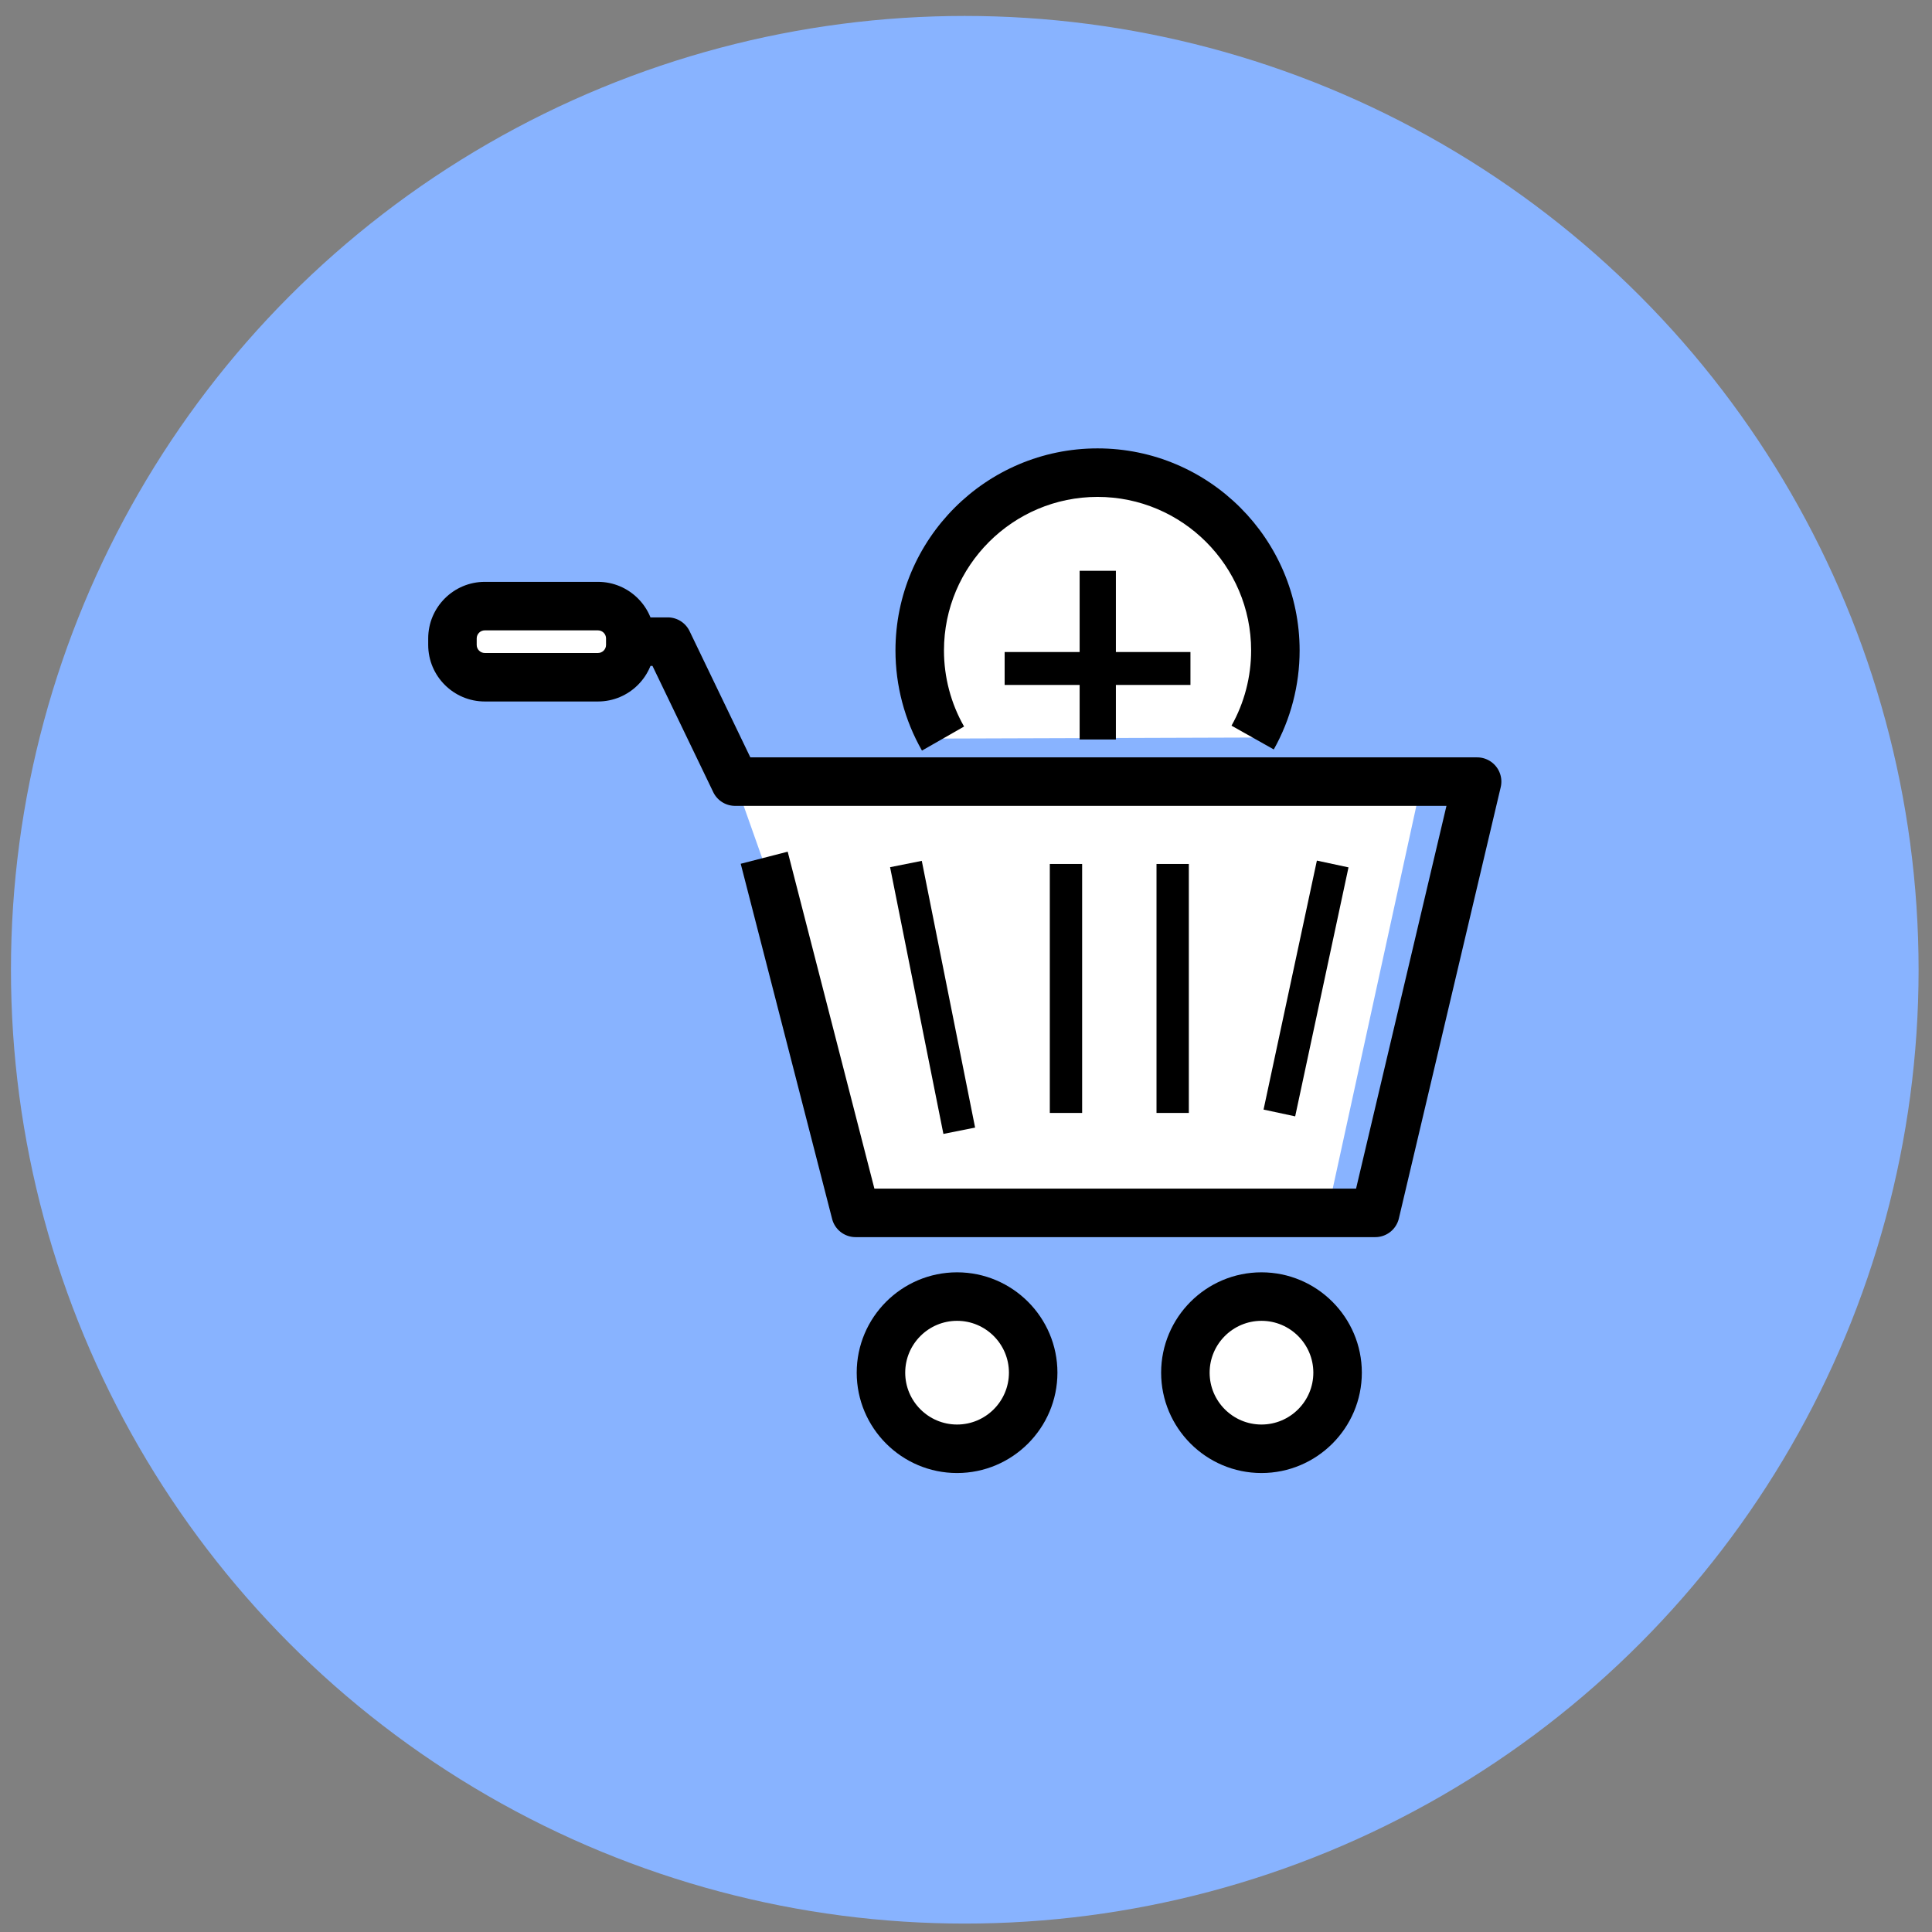 <svg id="Layer_1" xmlns="http://www.w3.org/2000/svg" viewBox="0 0 1770.73 1770.73"><rect x="0" y="0" width="1770.73" height="1770.73" fill="#808080" stroke="none"/><style>.st0{fill:#88b3ff}.st1{fill:#fff}.st2{fill:#eaeaea}.st3{fill:#6fdeb5}.st4{fill:none}</style><circle class="st0" cx="884.24" cy="888.81" r="874.2"/><path class="st1" d="M673.74 716.39h629.23l-86.36 395.25H775.92l-77.5-325.5"/><path d="M1260.46 1133.86H784.18c-10.14 0-19-6.87-21.52-16.69l-83.77-325.5 43.05-11.08 79.47 308.81h441.46l82.85-350.8H673.74a22.23 22.23 0 0 1-20.03-12.59l-55.7-115.7H505.3v-44.45h106.68c8.54 0 16.32 4.89 20.03 12.59l55.7 115.7h666.1c6.79 0 13.21 3.11 17.43 8.43a22.183 22.183 0 0 1 4.2 18.9l-93.34 395.25c-2.38 10.05-11.33 17.13-21.64 17.13z"/><circle class="st1" cx="877.18" cy="1258.09" r="69.75"/><path d="M877.18 1350.07c-50.72 0-91.98-41.26-91.98-91.98 0-50.71 41.26-91.97 91.98-91.97s91.98 41.26 91.98 91.97c-.01 50.72-41.27 91.98-91.98 91.98zm0-139.5c-26.2 0-47.53 21.32-47.53 47.52s21.32 47.53 47.53 47.53c26.2 0 47.53-21.32 47.53-47.53s-21.33-47.52-47.53-47.52z"/><circle class="st1" cx="1156.18" cy="1258.09" r="69.75"/><path d="M1156.18 1350.07c-50.71 0-91.97-41.26-91.97-91.98 0-50.71 41.26-91.97 91.97-91.97 50.72 0 91.98 41.26 91.98 91.97-.01 50.72-41.27 91.98-91.98 91.98zm0-139.5c-26.2 0-47.52 21.32-47.52 47.52s21.31 47.53 47.52 47.53c26.2 0 47.53-21.32 47.53-47.53s-21.33-47.52-47.53-47.52z"/><path transform="rotate(-11.304 854.98 914.154)" d="M839.94 789.42h29.63v249.33h-29.63z"/><path transform="rotate(-77.912 1197.037 905.967)" d="M1080.35 891.12h233.37v29.64h-233.37z"/><path d="M1059.97 791.85h29.63v228.19h-29.63z"/><g><path d="M962.18 791.85h29.63v228.19h-29.63z"/></g><g><path class="st1" d="M575.67 620.71H416.68c-1.1 0-2-.9-2-2v-61.2c0-1.1.9-2 2-2h158.99c1.1 0 2 .9 2 2v61.2a2 2 0 0 1-2 2z"/><path d="M548.04 642.93H444.32c-28.59 0-51.86-23.26-51.86-51.86v-5.93c0-28.6 23.27-51.86 51.86-51.86h103.72c28.59 0 51.86 23.26 51.86 51.86v5.93c-.01 28.6-23.27 51.86-51.86 51.86zm-103.72-65.19c-4.09 0-7.41 3.32-7.41 7.41v5.93c0 4.08 3.32 7.41 7.41 7.41h103.72c4.09 0 7.41-3.32 7.41-7.41v-5.93c0-4.08-3.32-7.41-7.41-7.41H444.32z"/></g><g><path class="st1" d="M864.31 676.9c-13.59-23.8-21.36-51.35-21.36-80.72 0-90.02 72.97-162.99 162.99-162.99s162.99 72.97 162.99 162.99c0 28.99-7.57 56.22-20.84 79.8"/><path d="M845.01 687.93c-15.89-27.81-24.29-59.54-24.29-91.75 0-102.13 83.09-185.22 185.21-185.22s185.21 83.09 185.21 185.22c0 31.78-8.19 63.15-23.69 90.7l-38.74-21.79c11.76-20.92 17.98-44.74 17.98-68.91 0-77.62-63.15-140.76-140.76-140.76s-140.76 63.15-140.76 140.76c0 24.49 6.37 48.59 18.43 69.7l-38.59 22.05z"/></g><g><path d="M1022.74 627.77v49.98h-33.22v-49.98h-68.74V597.6h68.74v-74.45h33.22v74.45h68.34v30.17h-68.34z"/></g><g><circle class="st0" cx="7027.91" cy="5030.41" r="885.37"/><path class="st1" d="M7236.3 4792.25h-18.94v113.67h18.94c31.39 0 56.83-25.44 56.83-56.83s-25.46-56.84-56.83-56.84zM6762.69 4849.08c0 31.39 25.44 56.83 56.83 56.83h18.94v-113.67h-18.94c-31.38.01-56.83 25.45-56.83 56.84zM7236.3 4729.62l22.35-85.73c7.33-32.54-22.13-63.34-65.77-68.81-4.43-.55-8.92-.82-13.41-.82-11.33-25.28-43.06-42.34-78.81-42.37l-195.04-10.08-9.32 10.08h-19.94l-37.89-42.37-18.94 14.12c-52.3 39-52.32 102.21-.04 141.21.02.01.02.03.04.03H7191l45.3 84.74zM7223.58 5226.13l-122.73-15.79-115.28 62.04-115.28-61.4-122.73 15.79c-67 8.35-117.14 61.5-117.48 124.54v173.64h710.97v-173.64c.01-63.27-50.22-116.79-117.47-125.18z"/><path class="st1" d="M7156.92 5188.26l-15.34-1.73v-72.17l-85.35 30.02h-45.02l-96.96-30.02v72.17l-15.35 1.73 129.01 61.19z"/><path class="st2" d="M6914.25 5360.58l113.66-75.78-113.66-75.78h-37.89zM7027.91 5284.8l113.67 75.78 37.89-151.56h-37.89z"/><path class="st1" d="M7237.99 4786.02l-1.5 99.35c-.76 49.17-11.79 97.34-32.08 140.03-26.63 55.99-76.05 90.22-129.11 89.4-53.06-.78-101.43-36.48-126.36-93.26-18.99-43.28-28.57-91.76-27.84-140.93l3.08-203.92 258.05 3.89 55.76 105.44z"/><path d="M7236.3 4924.86h-18.94v-37.89h18.94c20.9 0 37.89-16.99 37.89-37.89s-16.99-37.89-37.89-37.89h-18.94v-37.89h18.94c41.79 0 75.78 33.99 75.78 75.78s-33.99 75.78-75.78 75.78zM6838.47 4924.86h-18.94c-41.79 0-75.78-33.99-75.78-75.78s33.99-75.78 75.78-75.78h18.94v37.89h-18.94c-20.9 0-37.89 16.99-37.89 37.89s16.99 37.89 37.89 37.89h18.94v37.89zM7035.61 4939.49h-39.97c-4.18 0-8.11-1.96-10.63-5.3a13.273 13.273 0 0 1-2.17-11.68l26.65-93.26 25.62 7.33-21.81 76.27h22.3v26.65h.01z"/><path d="M7027.95 5171.13h-.11c-76.91 0-147.92-41.75-185.29-109.02-27.45-49.39-41.96-105.37-41.98-161.86v-221.67c0-10.46 8.49-18.94 18.94-18.94h341c6.33 0 12.24 3.16 15.76 8.43l75.78 113.67c2.06 3.11 3.18 6.76 3.18 10.51v107.98c-.02 56.49-14.55 112.47-41.98 161.88-37.36 67.25-108.37 109.02-185.3 109.02zm-.06-37.88h.04c63.2 0 121.51-34.31 152.2-89.53 24.32-43.8 37.19-93.41 37.21-143.5v-102.24l-66.97-100.44h-311.9v202.7c.02 50.09 12.88 99.7 37.21 143.48 30.69 55.24 89 89.53 152.18 89.53h.03z"/><path d="M7012.19 5038.53h-22.16v-37.89h22.16c29.5-.02 57.23-11.5 78.11-32.36l26.79 26.81c-28.04 28-65.29 43.42-104.9 43.44z"/><circle cx="6925.63" cy="4830.14" r="29.12"/><circle cx="7100.34" cy="4830.14" r="29.12"/><path d="M7254.98 4814.32l-37.38-6.23 22.35-133.94c2.71-16.14-1.02-32.36-10.51-45.66-9.49-13.3-23.59-22.13-39.71-24.84-3.37-.57-7.2-.98-10.25-.83h-.04c-8.15 0-15.4-5.21-17.96-12.94-8.77-26.24-33.23-43.88-60.87-43.91H6940.5c-2.41 0-4.73-.94-6.47-2.61l-22.62-26.41c-1.78-1.72-4.72-1.24-5.87.95l-10.07 23.89a7.816 7.816 0 0 1-6.91 4.19h-12.2c-6.33 0-12.24-3.16-15.76-8.43l-25.08-37.6-2.61 2.6c-21.71 21.71-33.68 50.6-33.68 81.31 0 30.73 11.95 59.6 33.66 81.31l-26.77 26.82c-59.62-59.64-59.62-156.63 0-216.23l18.94-18.94c4.02-4 9.62-6.04 15.27-5.46 5.65.55 10.74 3.62 13.89 8.34l32.28 48.4 6.1-33.13c.78-4.22 6.07-5.71 8.94-2.52l31.96 35.65h167.17c39.57.04 75.02 22.75 91.88 57.67 1.17.15 2.31.32 3.49.51 26.12 4.38 48.95 18.66 64.32 40.22s21.41 47.8 17.01 73.9l-22.39 133.92zM6649.03 5587.91h-37.89v-208.39c0-85.06 63.58-157.71 147.92-169l136.25-18.09v-78.13h37.89v94.72c0 9.49-7.03 17.52-16.44 18.77l-152.69 20.27c-65.57 8.77-115.03 65.26-115.03 131.44v208.41zM7444.69 5587.91h-37.89v-208.39c0-66.17-49.44-122.68-115.05-131.44l-152.67-20.27c-9.42-1.25-16.44-9.28-16.44-18.77v-94.72h37.89v78.13l136.23 18.09c84.34 11.27 147.94 83.94 147.94 169v208.37h-.01z"/><path d="M6762.77 5436.35h37.89v151.55h-37.89zM7255.32 5436.35h37.89v151.55h-37.89zM6914.25 5379.52c-2.31 0-4.62-.42-6.84-1.27a18.963 18.963 0 0 1-11.54-13.07l-37.89-151.55 36.75-9.17 31.37 125.47 91.29-60.87 21.01 31.52-113.67 75.78c-3.13 2.1-6.81 3.16-10.48 3.16z"/><path d="M7027.91 5303.74c-3.24 0-6.48-.83-9.4-2.5l-132.61-75.78 18.79-32.89 123.21 70.42 123.21-70.42 18.79 32.89-132.61 75.78c-2.9 1.67-6.14 2.5-9.38 2.5z"/><path d="M7141.58 5379.52c-3.68 0-7.35-1.08-10.51-3.18l-113.67-75.78 21.01-31.52 91.29 60.87 31.37-125.47 36.73 9.17-37.89 151.55a18.919 18.919 0 0 1-11.54 13.07c-2.17.87-4.48 1.29-6.79 1.29zM6610.29 5579.55h835.25v30.01h-835.25z"/></g><circle class="st3" cx="873.08" cy="-3263.63" r="885.37"/><g><path class="st1" d="M327.34-3601.27h1080.44l-540.22 315.13z"/><path class="st1" d="M1412.82-3038.54H333.34c-16.84 0-30.5-13.65-30.5-30.5v-501.73c0-16.84 13.65-30.5 30.5-30.5l534.22 405.17 545.26-405.17c16.84 0 30.5 13.65 30.5 30.5v501.73c0 16.84-13.66 30.5-30.5 30.5z"/><path d="M1412.82-2903.48H333.34c-29.23 0-53.01-23.78-53.01-53.01v-614.28c0-29.23 23.78-53.01 53.01-53.01h1079.48c29.23 0 53.01 23.78 53.01 53.01v614.28c-.01 29.23-23.78 53.01-53.01 53.01zM333.34-3578.76c-4.4 0-7.99 3.58-7.99 7.99v614.28c0 4.41 3.58 7.99 7.99 7.99h1079.48c4.4 0 7.99-3.58 7.99-7.99v-614.28c0-4.41-3.58-7.99-7.99-7.99H333.34z"/><path d="M869.24-3172.49l-556.75-387.8 25.73-36.95 531.2 370.01 538.64-370.09 25.5 37.11z"/><path transform="rotate(-38.399 530.928 -3108.524)" d="M256.86-3131.01h547.9v45.02h-547.9z"/><path transform="rotate(-51.611 1221.145 -3108.303)" d="M1198.59-3382.45h45.02v547.9h-45.02z"/></g><g><circle class="st3" cx="884.36" cy="-1178.06" r="874.08"/><path class="st1" d="M516.84-1401.13c-55.14 2.27-94.91 35.81-98.28 82.22-1.42 19.6-1.36 39.39.01 59 2.72 39.09 31.87 72.27 76.53 78.66 40.18 5.75 81.83 4.15 124 5.84v-225.97c-35.94 0-69.17-1.11-102.26.25zM1185.05-1309.82v80.53c26.76-7.24 36.61-20.27 38.07-36.52 1.68-18.59-9.24-32.99-38.07-44.01zM1114.4-1511.57c-135.4 72.62-275.15 120.83-436.75 108.52 0 77.17-.05 155.35-.05 224.7 86.78 6.25 157.34 7.72 234 18.65 74.05 10.57 139.94 39.73 202.72 77.41 4.81 2.89 11.48-.01 11.48-4.99v-418.99c0-4.94-6.46-7.95-11.4-5.3z"/><path d="M1202.06-1363.7c-15.52-6.52-19.07-14.47-18.89-29.55.68-55.84 1.06-111.71-.4-167.52 0-16.56-6.05-29.38-14.41-33.26-9.85-4.56-27.05-.31-37.94 5.74-31.27 17.38-60.49 38.39-91.36 56.54-103.11 60.61-212 99.63-334.35 93.43-59.86-3.04-120.01-1.05-180.02-.34-83.77.98-149.03 56.63-160.89 138.95-3.89 26.99-2.28 54.91-1.78 82.37 1.61 88.01 58.14 155.95 146.45 158.61 12.82.08 2.46.08 14.58-.04 17.22-.7 26.62 4.09 33.5 21.36 33.3 83.56 68.24 166.47 102.56 249.62 7.58 18.36 99.42 34.57 122.17 25.23 22.35-9.18 19.79-27.73 11.89-46.49-16.15-38.39-32.08-76.87-47.97-115.36-17.72-42.92-35.95-88.37-54.79-134.23 9.86.49 11.6.33 14.82.37 26.67.3 53.4-.29 79.99 1.4 130.22 8.28 248.94 44.75 341.87 142.54 10.73 11.29 24.24 16.49 37.75 14.14 15.17-2.64 17.13-24.06 17.57-36.86 1.89-54.95 1.34-110.01.49-165.01-.25-16.18 3.84-24.34 20.1-31.31 49.86-21.39 77.01-61.52 76.86-115.51-.13-54.09-27.76-93.79-77.8-114.82zM619.1-1113.35c-42.17-2-83.83-.1-124-6.91-44.66-7.57-73.81-46.85-76.53-93.14-1.37-23.22-1.43-46.65-.01-69.86 3.37-54.95 43.14-94.67 98.28-97.36 33.09-1.61 66.33-.3 102.26-.3v267.57zM1125.8-1009c0 5.91-6.67 9.33-11.48 5.91-62.78-44.62-128.68-79.15-202.72-91.66-76.67-12.95-147.23-14.69-234-22.09 0-82.11.05-174.69.05-266.06 161.6 14.58 301.34-42.51 436.75-128.5 4.94-3.14 11.4.42 11.4 6.27V-1009zm97.32-234.86c-1.47 24.36-11.31 43.89-38.07 54.74v-120.7c28.83 16.52 39.75 38.1 38.07 65.96zM1446.77-1134.94c-33.78-13.63-67.57-27.57-101.48-41.12-17.9-7.15-31.83-2-38.95 15.04-7.63 18.29 2.62 30.28 19.12 37.02 29.2 11.93 58.63 23.31 88.06 34.67 7.67 2.96 4.14 1.84 17.45 6.03 18.24 4.93 31.99-11.98 32.4-20.6.5-10.39 5.07-22.3-16.6-31.04zM1346.17-1320.95c44.29-18.55 69.75-27.56 109.91-46.88 5.9-2.84 11.87-16.23 5.62-30.17-6.84-15.25-21.62-17.45-29.6-14.9-38.65 12.36-76.67 27.24-113.46 44.36-7.57 3.52-15.38 18.01-11.83 30.88 2.27 8.23 13.72 24.6 39.36 16.71zM1448.72-1275.35c-36.64-.82-67.05-.67-103.69-.16-16.48.23-27.08 9.63-27.63 26.21-.59 17.94 10.49 27.82 27.79 28.87 17.43 1.06 91.04-1.1 109.65-1.1 21.99 0 26.38-15.98 26.02-26.99-.58-18.2-15.71-26.46-32.14-26.83z"/></g><circle class="st0" cx="3951.64" cy="5030.41" r="885.37"/><g><path class="st4" d="M3833.22 5206.46c-18-6.28-40.25 2.71-51.89 18.84-9.57 13.21-11.28 30.13-3.55 42.9 1.04-2.11 2.2-4.18 3.55-6.15 9.1-13.37 24.69-22.11 39.65-22.11 4.18 0 8.31.68 12.24 2.13a33.28 33.28 0 0 0 11.57 2.08c14.36 0 28.01-9.28 33.4-24.15 3.78-10.39 2.58-21.25-2.16-30.08-8.22 14.89-26.34 22.28-42.81 16.54zM3873.44 5066.11c-20.05.29-37.36 15.12-40.28 32.9-1.17 7.09-.25 14.35 2.33 20.96 5.93-15 20.9-26.45 37.95-26.71 20.03-.34 36-16.9 35.65-37.03-.07-4.29-1.01-8.35-2.44-12.16-5.16 12.69-17.98 21.8-33.21 22.04zM3852.64 4919.55c-11.93 4.75-20.17 16.05-22.77 28.6-1.1 5.52-1.27 11.19-.09 16.59.14.63.42 1.21.59 1.83 2.95-12.63 10.84-23.88 22.27-28.7 14.85-6.29 22.19-23.41 18.41-40.48-2.24 9.84-8.63 18.25-18.41 22.16zM4179.9 4674.06c5.58-3.77 12.3-5.97 19.54-5.97 14.48 0 26.9 8.8 32.21 21.35 1.45 3.42 2.2 7.17 2.49 11.05.06-.81.26-1.58.26-2.41 0-18.21-15.65-32.97-34.95-32.97-19.3 0-34.95 14.76-34.95 32.97 0 .82.19 1.6.26 2.41.46-6.25 2.4-12.08 5.71-16.98 2.5-3.72 5.71-6.93 9.43-9.45z"/><path class="st4" d="M4376.08 5399.64h-848.87c-30.25 0-54.77-23.12-54.77-51.66v-677.49 719.83c0 30.25 24.52 54.77 54.77 54.77h848.87c30.26 0 54.77-24.52 54.77-54.77v-42.34c-.01 28.53-24.52 51.66-54.77 51.66zM4050.03 4678.33a35.06 35.06 0 0 1 11.11-7.49c2.09-.88 4.29-1.57 6.56-2.04 2.28-.47 4.63-.71 7.04-.71 4.82 0 9.42.98 13.6 2.75a35.132 35.132 0 0 1 18.61 18.6c1.45 3.42 2.21 7.17 2.49 11.05.06-.81.26-1.58.26-2.41 0-18.21-15.66-32.97-34.96-32.97s-34.96 14.76-34.96 32.97c0 .83.19 1.6.26 2.41.29-3.88 1.04-7.63 2.49-11.05 1.77-4.18 4.34-7.95 7.5-11.11z"/><path class="st4" d="M3792.45 4822.48c-.63 2.7-.12 7.52 3.43 12.23 1.75 2.33 4.2 4.39 7.02 5.92 1.08.23 2.17.34 3.21.34 1.56 0 3.03-.26 4.22-.74a62.132 62.132 0 0 1 23.5-4.58c26.94 0 51.44 16.67 62.44 42.5 6.83 16.08 7.64 33.75 2.29 49.77-5.71 17.09-18.18 30.79-34.27 37.61-1.51.64-4.05 3.67-4.93 8.18-.6 3.19-.38 5.15-.21 5.98 1.14 5.52 7.18 10.73 12.54 10.73.16 0 .91-.01 1.07-.01 35.96 0 65.71 29.3 66.32 65.3.31 17.73-6.29 34.52-18.57 47.28-12.31 12.78-28.85 19.98-46.63 20.28-5.43.08-10.41 5.16-11.08 9.47-.84 5.42 1.81 11.61 5.53 12.99 33.45 12.32 50.52 50.24 38.07 84.5-9.52 26.28-34.29 43.93-61.62 43.93-7.51 0-14.9-1.33-21.98-3.94-.49-.18-1.1-.27-1.83-.27-4.23 0-10.87 3.15-14.87 9.02-3.63 5.32-4.38 12.08-1.63 14.77 5.56 5.44 8.35 12.7 8.67 20.16h244.01c-.35-.57-.81-1.1-1.14-1.67-18.43-31.8-10.93-71.28 17.07-89.86.75-.57 2.88-3.85 3.05-9.09.06-2.63-.24-5.05-.83-6.74-1.81-5.17-6.85-8.35-10.24-8.35h-.07c-3.58.64-7.24.97-10.87.97-31.31 0-57.86-23.38-63.13-55.57-5.91-35.88 17.24-70.09 51.63-76.26 3.22-.58 7.13-5.65 7.11-10.79-.02-6.86-4.14-11.94-5.98-12.35-32.97-7.39-54.62-42.03-48.26-77.19 5.61-31.21 31.36-53.87 61.23-53.87 4.32 0 8.67.48 12.8 1.41 1.78 0 7.6-3.03 10.75-10.19 3.24-7.36 1.81-14.65-.59-16.43-22.42-16.56-30.57-45.66-22.23-72.41H3793.2c.02 2.31-.21 4.66-.75 6.97zM3763.22 4815.66h-.69c.08.98.23 1.95.38 2.93.14-.97.09-1.98.31-2.93zM4321.95 4842.1c-94.39 50.7-143.19 157.76-124.31 272.73 17.15 104.59 97.15 156.32 130.75 173.7.74.38 1.38.87 2.08 1.31v-454.67c-2.36 2.75-5.18 5.14-8.52 6.93z"/><path class="st4" d="M4164 5052.04c4.5-104.24 60.2-191.5 143.74-236.38h-20.11c-78.81 48.79-127.81 135.54-123.63 236.38zM3591.36 5313.9h191.06c-9.52-10.28-11.7-24.9-7.53-38.48h-124.7a285.673 285.673 0 0 1-58.83 38.48zM3719.13 5052.08c-1.74-101.34-74.37-174.81-141.77-209.78a30.05 30.05 0 0 1-4.54-2.92v450.57c1.01-.64 2.01-1.3 3.11-1.83 91.45-43.75 144.99-131.98 143.2-236.04zM3542.81 4775.83h817.67v9.65h-817.67zM4310.53 4670.84c4.18-1.77 8.78-2.75 13.61-2.75 9.65 0 18.39 3.91 24.71 10.24 1.58 1.58 3.01 3.31 4.27 5.17 3.32 4.91 5.25 10.74 5.71 16.99.06-.81.26-1.58.26-2.41 0-18.21-15.65-32.97-34.95-32.97-19.31 0-34.97 14.76-34.97 32.97 0 .83.19 1.6.26 2.41.29-3.88 1.04-7.63 2.49-11.05a35.132 35.132 0 0 1 18.61-18.6zM4376.08 4615.73c.05 0 .1.01.15.01-.06.01-.1-.01-.15-.01h-848.87c-.05 0-.11.01-.16.01.05 0 .11-.01.16-.01h848.87zM4050.33 4992.19c-12-2.54-20.97-11.86-24.36-23.41-.32 1.17-.71 2.29-.93 3.51-3.55 19.63 7.8 38.68 25.28 42.6 13.35 2.98 23.38 14.5 27.43 28.27 1.26-3.8 2.01-7.76 2-11.79-.05-17.99-11.92-35.5-29.42-39.18zM4256.18 5275.42h-155.34c-7.6-3.98-14.49-9.9-18.85-16.99-.38-.62-.61-1.28-.95-1.91-6.77 11.2-6.86 27.18.95 40.66 3.97 6.83 10.06 12.56 16.83 16.72h213.43c-19.48-10.31-38.49-23.16-56.07-38.48zM4103.64 5163.57c-6.49-17.47-25.62-29.47-43.94-26.37-15.49 2.62-30.26-6.05-36.47-20.04a38.57 38.57 0 0 0-2.61 21.53c2.91 17.81 17.32 30.44 33.51 30.44 1.84 0 3.69-.16 5.56-.5 1.95-.34 3.9-.51 5.85-.51 15.76 0 30.96 11.06 37.27 26.62 1.86-4.64 3.14-9.61 3.32-14.77.16-5.57-.57-11.2-2.49-16.4zM4097.54 4849.67c-7.04-4.91-11.32-12.11-12.78-20.01-2.17 13.04 2.22 26.3 12.78 34.11 7.63 5.65 12.22 14.12 13.9 23.51 2.45-14.44-1.97-29.29-13.9-37.61z"/><path class="st1" d="M4376.22 4615.75c-.05 0-.09-.01-.15-.01H3527.2c-.05 0-.11.01-.16.01-30.17.09-54.6 24.55-54.61 54.74v677.49c0 28.53 24.52 51.66 54.77 51.66h848.87c30.25 0 54.77-23.12 54.77-51.66V4670.5c0-30.2-24.43-54.67-54.62-54.75zm-87.05 87.3c0-.88.19-1.7.26-2.56-.06-.81-.26-1.58-.26-2.41 0-18.21 15.66-32.97 34.97-32.97 19.3 0 34.95 14.76 34.95 32.97 0 .83-.19 1.6-.26 2.41.06.86.26 1.68.26 2.56 0 7.24-2.2 13.97-5.97 19.54a34.714 34.714 0 0 1-4.27 5.17 34.807 34.807 0 0 1-24.71 10.24c-4.83 0-9.42-.98-13.61-2.75a35.132 35.132 0 0 1-18.61-18.6 34.775 34.775 0 0 1-2.75-13.6zm-124.68-4.97c0-18.21 15.65-32.97 34.95-32.97 19.31 0 34.95 14.76 34.95 32.97 0 .83-.19 1.6-.26 2.41.06.86.26 1.68.26 2.56 0 4.83-.98 9.42-2.75 13.61-5.31 12.54-17.73 21.35-32.21 21.35-7.24 0-13.96-2.2-19.54-5.97a35.039 35.039 0 0 1-9.44-9.44 34.775 34.775 0 0 1-5.97-19.54c0-.88.19-1.7.26-2.56-.06-.82-.25-1.59-.25-2.42zm-124.7 4.97c0-.88.19-1.7.26-2.56-.06-.81-.26-1.58-.26-2.41 0-18.21 15.66-32.97 34.96-32.97s34.96 14.76 34.96 32.97c0 .83-.19 1.6-.26 2.41.06.86.26 1.68.26 2.56 0 4.83-.98 9.42-2.75 13.61a35.098 35.098 0 0 1-18.61 18.6 34.812 34.812 0 0 1-13.6 2.75c-2.41 0-4.77-.25-7.04-.71-2.27-.47-4.47-1.15-6.56-2.04a35.06 35.06 0 0 1-18.6-18.6 34.689 34.689 0 0 1-2.76-13.61zm320.69 82.44v558.42H4323c-2.69.79-5.49 1.29-8.4 1.29h-213.76c-2.85 0-5.64-.5-8.35-1.29h-300.41c-2.74.82-5.62 1.29-8.59 1.29h-194.61c-2.91 0-5.7-.51-8.38-1.29h-37.69V4775.84h817.67v9.65z"/><path class="st1" d="M3829.87 4948.15c2.6-12.55 10.84-23.85 22.77-28.6 9.79-3.91 16.18-12.31 18.41-22.17-.56-2.52-1.34-5.03-2.39-7.51-6.38-14.97-20.5-24.22-34.82-24.22-4.11 0-8.24.76-12.21 2.37-4.97 2.01-10.25 2.95-15.52 2.95-4.69 0-9.36-.74-13.79-2.13-7.88-3.52-15.11-9.02-20.45-16.13-7.64-10.16-10.73-22.66-8.97-34.14-.15-.98-.3-1.95-.38-2.93h-171.34c79.97 41.49 156.06 125.16 157.96 235.9 1.6 92.91-37.05 171.47-98.94 223.85h124.7c.75-2.46 1.73-4.87 2.89-7.22-7.72-12.78-6.02-29.69 3.55-42.9 11.64-16.12 33.89-25.11 51.89-18.84 16.47 5.74 34.59-1.65 42.81-16.53-3.85-7.18-9.99-13.06-18.07-16.03-18.01-6.66-27.74-26.87-24.81-45.74.44-2.82 1.29-5.54 2.33-8.18-2.58-6.61-3.5-13.87-2.33-20.96 2.92-17.78 20.23-32.61 40.28-32.9 15.23-.24 28.06-9.35 33.21-22.03-5.19-13.8-18.37-23.66-33.87-23.66h-.59c-.2.01-.41.01-.61.01-19.8 0-37.82-15.48-41.79-34.65-1.18-5.72-1-11.73.09-17.59.11-.56.37-1.07.5-1.63-.17-.62-.45-1.2-.59-1.83-1.19-5.37-1.02-11.04.08-16.56zM4100.84 5275.42h155.34c-42.99-37.47-77.32-89.69-88.15-155.73-3.8-23.16-4.97-45.75-4.02-67.65-4.18-100.84 44.81-187.59 123.63-236.38h-197.85c-2.62 4.45-4.24 9.21-5.04 14 1.46 7.9 5.74 15.1 12.78 20.01 11.93 8.32 16.35 23.17 13.9 37.61 1.69 9.46.43 19.84-3.68 29.17-7.19 16.32-22.71 28.1-38.21 28.1-2.16 0-4.31-.23-6.44-.7a28.97 28.97 0 0 0-6.36-.71c-14.03 0-26.56 10.35-30.77 25.65 3.38 11.56 12.36 20.88 24.36 23.41 17.49 3.68 29.37 21.19 29.43 39.17.02 4.03-.74 7.99-2 11.79 1.26 4.28 1.98 8.75 2 13.27.08 19.07-13.51 37.17-31.85 40.44-11.28 2.03-20.21 9.93-24.67 20.31 6.21 13.98 20.98 22.66 36.47 20.04 18.32-3.1 37.45 8.9 43.94 26.37 1.91 5.19 2.65 10.82 2.5 16.4-.18 5.17-1.46 10.13-3.32 14.77.26.63.59 1.22.82 1.86 1.91 5.5 2.65 11.47 2.5 17.39-.45 13.57-6.27 26.61-16.45 33.36-3.58 2.37-6.46 5.52-8.67 9.16.34.63.57 1.29.95 1.91 4.38 7.08 11.26 13 18.86 16.98zM4324.14 4668.09zM4359.09 4703.05c0-.88-.19-1.7-.26-2.56-.46-6.25-2.4-12.08-5.71-16.99a34.807 34.807 0 0 1 5.97 19.55zM4319.19 4703.05c0 2.73 2.22 4.94 4.95 4.94a4.95 4.95 0 0 0 4.94-4.94c0-2.73-2.21-4.95-4.94-4.95-2.73 0-4.95 2.22-4.95 4.95zM4291.92 4716.66a34.861 34.861 0 0 0 0 0zM4324.14 4738zM4199.44 4707.99a4.944 4.944 0 0 0 0-9.89 4.944 4.944 0 1 0 0 9.89zM4199.44 4668.09zM4199.44 4738zM4234.39 4703.05c0 4.83-.98 9.42-2.75 13.61 1.78-4.19 2.75-8.78 2.75-13.61zM4074.75 4707.99a4.944 4.944 0 1 0-4.95-4.94c0 2.73 2.22 4.94 4.95 4.94zM4067.7 4668.8c2.28-.47 4.63-.71 7.04-.71-2.4 0-4.76.25-7.04.71zM4109.7 4703.05c0-.88-.19-1.7-.26-2.56-.29-3.88-1.04-7.63-2.49-11.05 1.77 4.18 2.75 8.78 2.75 13.61zM4061.14 4670.84zM4074.75 4738c-2.41 0-4.77-.25-7.04-.71 2.27.47 4.63.71 7.04.71zM4042.54 4716.66a34.861 34.861 0 0 0 0 0zM4061.14 4735.26z"/><path d="M4314.6 5315.19c-.79-.41-1.56-.88-2.35-1.29h-213.43c.68.42 1.33.9 2.02 1.29h213.76z"/><path d="M4376.08 4585.72h-848.87c-46.75 0-84.78 38.03-84.78 84.78v719.82c0 46.75 38.03 84.78 84.78 84.78h848.87c46.75 0 84.78-38.04 84.78-84.78V4670.5c0-46.75-38.04-84.78-84.78-84.78zm54.76 762.26v42.34c0 30.25-24.51 54.77-54.77 54.77H3527.2c-30.25 0-54.77-24.52-54.77-54.77V4670.5v-.01c.01-30.19 24.44-54.65 54.61-54.74.05 0 .11-.01.16-.01h848.87c.05 0 .1.01.15.01 30.19.08 54.62 24.55 54.62 54.75v677.48z"/><path d="M3588.88 5315.19h194.61c-.41-.4-.69-.88-1.07-1.29h-191.06c-.84.41-1.64.89-2.48 1.29zM4057.16 5313.9h-244.01c.19 4.24-.21 8.53-1.88 12.63-3.49 8.55-10.64 14.82-19.2 17.38h300.41c-2.14-.62-4.24-1.38-6.2-2.47-12.02-6.67-22.22-16.42-29.12-27.54zM4170.46 4722.59c2.51 3.72 5.72 6.93 9.44 9.44 5.58 3.77 12.3 5.97 19.54 5.97 14.48 0 26.9-8.8 32.21-21.35 1.77-4.18 2.75-8.78 2.75-13.61 0-.88-.19-1.7-.26-2.56-.28-3.88-1.04-7.63-2.49-11.05-5.31-12.55-17.73-21.35-32.21-21.35-7.24 0-13.96 2.2-19.54 5.97a35.039 35.039 0 0 0-9.44 9.44c-3.31 4.9-5.25 10.74-5.71 16.98-.06.86-.26 1.68-.26 2.56 0 7.26 2.2 13.99 5.97 19.56zm28.98-24.49c2.73 0 4.94 2.22 4.94 4.95s-2.22 4.94-4.94 4.94a4.95 4.95 0 0 1-4.94-4.94c0-2.73 2.22-4.95 4.94-4.95z"/><path d="M3542.81 4785.49v558.42h37.69c-10.25-2.99-18.43-11.25-20.89-22.08-2.83-12.48 2.63-25.16 13.21-31.88v-450.57c-9.24-7.14-13.64-19.17-10.8-30.83 3.28-13.45 15.32-22.9 29.16-22.9h172.04c9.16 0 17.82 4.18 23.51 11.35 4.22 5.32 6.44 11.84 6.48 18.5h264.27c1.6-5.13 3.59-10.21 6.45-15.06a29.994 29.994 0 0 1 25.87-14.79h217.96c13.75 0 25.75 9.35 29.11 22.69 2.43 9.67-.18 19.61-6.39 26.84v454.67c10.87 6.81 16.37 19.8 13.29 32.44-2.58 10.62-10.67 18.67-20.76 21.62h37.48v-558.42h-817.68zM4310.53 4735.26c4.18 1.77 8.78 2.75 13.61 2.75 9.65 0 18.39-3.91 24.71-10.24 1.58-1.58 3.01-3.31 4.27-5.17 3.77-5.58 5.97-12.3 5.97-19.54s-2.2-13.97-5.97-19.55a34.714 34.714 0 0 0-4.27-5.17 34.807 34.807 0 0 0-24.71-10.24c-4.83 0-9.42.98-13.61 2.75a35.132 35.132 0 0 0-18.61 18.6c-1.45 3.42-2.21 7.17-2.49 11.05-.06.86-.26 1.68-.26 2.56 0 4.83.98 9.42 2.75 13.61a35.147 35.147 0 0 0 18.61 18.59zm18.55-32.21c0 2.73-2.21 4.94-4.94 4.94-2.73 0-4.95-2.22-4.95-4.94 0-2.73 2.22-4.95 4.95-4.95 2.72 0 4.94 2.22 4.94 4.95zM4050.03 4727.76a34.896 34.896 0 0 0 17.67 9.53c2.28.47 4.63.71 7.04.71 4.82 0 9.42-.98 13.6-2.75a35.132 35.132 0 0 0 18.61-18.6c1.77-4.18 2.75-8.78 2.75-13.61s-.98-9.43-2.75-13.61a35.064 35.064 0 0 0-18.61-18.6 34.812 34.812 0 0 0-13.6-2.75c-2.41 0-4.77.25-7.04.71-2.27.47-4.47 1.15-6.56 2.04a35.06 35.06 0 0 0-18.6 18.6c-1.45 3.42-2.21 7.17-2.49 11.05-.06.86-.26 1.68-.26 2.56 0 4.83.98 9.42 2.75 13.61 1.76 4.19 4.33 7.95 7.49 11.11zm24.72-29.66c2.73 0 4.94 2.22 4.94 4.95a4.944 4.944 0 1 1-4.94-4.95z"/><path d="M3811.28 5326.53c1.67-4.1 2.07-8.39 1.88-12.63-.33-7.46-3.12-14.72-8.67-20.16-2.75-2.69-2-9.45 1.63-14.77 4-5.87 10.64-9.02 14.87-9.02.72 0 1.34.09 1.83.27a63.297 63.297 0 0 0 21.98 3.94c27.33 0 52.09-17.65 61.62-43.93 12.45-34.25-4.62-72.17-38.07-84.5-3.71-1.38-6.37-7.58-5.53-12.99.67-4.31 5.65-9.39 11.08-9.47 17.77-.3 34.32-7.5 46.63-20.28 12.28-12.76 18.88-29.54 18.57-47.28-.61-36-30.36-65.3-66.32-65.3-.16 0-.91.01-1.07.01-5.36 0-11.39-5.22-12.54-10.73-.17-.83-.39-2.79.21-5.98.88-4.51 3.42-7.55 4.93-8.18 16.09-6.82 28.57-20.52 34.27-37.61 5.35-16.01 4.53-33.69-2.29-49.77-11-25.83-35.51-42.5-62.44-42.5-8.11 0-16.02 1.54-23.5 4.58-1.19.48-2.66.74-4.22.74-1.05 0-2.13-.11-3.21-.34-2.82-1.53-5.27-3.59-7.02-5.92-3.54-4.71-4.06-9.53-3.43-12.23.54-2.31.77-4.65.76-6.98-.04-6.65-2.26-13.18-6.48-18.5a30.014 30.014 0 0 0-23.51-11.35H3591.2c-13.84 0-25.88 9.46-29.16 22.9-2.84 11.66 1.56 23.68 10.8 30.83 1.41 1.09 2.91 2.08 4.54 2.92 67.4 34.97 140.03 108.44 141.77 209.78 1.79 104.06-51.75 192.29-143.2 236.04-1.1.52-2.1 1.19-3.11 1.83-10.58 6.73-16.04 19.41-13.21 31.88 2.46 10.83 10.64 19.09 20.89 22.08 2.68.78 5.48 1.29 8.38 1.29h194.61c2.96 0 5.84-.47 8.59-1.29 8.53-2.56 15.69-8.83 19.18-17.38zm41.36-388.66c-11.43 4.82-19.32 16.07-22.27 28.7-.13.56-.39 1.07-.5 1.63-1.09 5.85-1.27 11.87-.09 17.59 3.98 19.17 21.99 34.65 41.79 34.65.2 0 .41 0 .61-.01h.59c15.5 0 28.68 9.85 33.87 23.66 1.43 3.81 2.37 7.86 2.44 12.16.35 20.13-15.62 36.69-35.65 37.03-17.04.26-32.02 11.71-37.95 26.71-1.04 2.64-1.9 5.35-2.33 8.18-2.93 18.88 6.8 39.08 24.81 45.74 8.07 2.98 14.22 8.85 18.07 16.03 4.73 8.83 5.94 19.68 2.16 30.08-5.39 14.87-19.04 24.15-33.4 24.15-3.85 0-7.76-.67-11.57-2.08-3.93-1.45-8.06-2.13-12.24-2.13-14.97 0-30.55 8.74-39.65 22.11-1.35 1.97-2.52 4.04-3.55 6.15-1.16 2.35-2.14 4.76-2.89 7.22-4.17 13.58-1.99 28.2 7.53 38.48.38.41.66.89 1.07 1.29h-194.61c.84-.4 1.64-.88 2.48-1.29a285.6 285.6 0 0 0 58.84-38.48c61.89-52.39 100.54-130.95 98.94-223.85-1.9-110.74-77.98-194.41-157.96-235.9h172.03c-.22.95-.17 1.96-.32 2.93-1.76 11.47 1.33 23.97 8.97 34.14 5.34 7.11 12.57 12.61 20.45 16.13 4.43 1.38 9.1 2.13 13.79 2.13 5.27 0 10.55-.94 15.52-2.95 3.97-1.61 8.09-2.37 12.21-2.37 14.32 0 28.44 9.25 34.82 24.22 1.05 2.48 1.83 4.99 2.39 7.51 3.79 17.03-3.56 34.15-18.4 40.44zM4343.76 5322.29c3.08-12.64-2.42-25.64-13.29-32.44-.69-.44-1.34-.93-2.08-1.31-33.6-17.39-113.6-69.11-130.75-173.7-18.88-114.98 29.92-222.03 124.31-272.73 3.33-1.79 6.16-4.18 8.52-6.92 6.21-7.23 8.82-17.17 6.39-26.84-3.36-13.34-15.35-22.69-29.11-22.69h-217.96c-10.64 0-20.48 5.63-25.87 14.79-2.85 4.85-4.85 9.92-6.45 15.06-8.35 26.75-.19 55.85 22.23 72.41 2.4 1.77 3.84 9.07.59 16.43-3.15 7.16-8.97 10.19-10.75 10.19-4.14-.93-8.48-1.41-12.8-1.41-29.87 0-55.62 22.66-61.23 53.87-6.36 35.16 15.29 69.81 48.26 77.19 1.84.41 5.96 5.49 5.98 12.35.02 5.14-3.89 10.22-7.11 10.79-34.39 6.17-57.54 40.38-51.63 76.26 5.26 32.19 31.81 55.57 63.13 55.57 3.63 0 7.28-.32 10.87-.97h.07c3.39 0 8.43 3.18 10.24 8.35.59 1.69.89 4.11.83 6.74-.18 5.25-2.3 8.52-3.05 9.09-28 18.59-35.5 58.06-17.07 89.86.34.58.79 1.1 1.14 1.67 6.89 11.12 17.09 20.87 29.13 27.54 1.96 1.09 4.06 1.85 6.2 2.47 2.71.79 5.51 1.29 8.35 1.29h213.76c2.91 0 5.71-.51 8.4-1.29 10.08-2.95 18.17-11 20.75-21.62zm-261.77-25.12c-7.81-13.48-7.72-29.46-.95-40.66 2.2-3.64 5.09-6.79 8.67-9.16 10.18-6.75 15.99-19.79 16.45-33.36.14-5.91-.59-11.88-2.5-17.39-.23-.64-.56-1.23-.82-1.86-6.31-15.56-21.51-26.62-37.27-26.62-1.95 0-3.9.17-5.85.51-1.87.34-3.73.5-5.56.5-16.2 0-30.6-12.63-33.51-30.44a38.57 38.57 0 0 1 2.61-21.53c4.47-10.38 13.4-18.28 24.67-20.31 18.34-3.27 31.94-21.37 31.85-40.44-.01-4.52-.74-8.99-2-13.27-4.06-13.76-14.08-25.29-27.43-28.27-17.48-3.92-28.83-22.96-25.28-42.6.22-1.22.6-2.35.93-3.51 4.21-15.3 16.74-25.65 30.77-25.65 2.1 0 4.23.23 6.36.71 2.13.47 4.29.7 6.44.7 15.5 0 31.03-11.78 38.21-28.1 4.11-9.33 5.37-19.7 3.68-29.17-1.68-9.38-6.27-17.86-13.9-23.51-10.56-7.8-14.96-21.07-12.78-34.11.8-4.79 2.42-9.55 5.04-14H4307.78c-83.55 44.88-139.24 132.14-143.74 236.38-.95 21.89.22 44.49 4.02 67.65 10.83 66.05 45.16 118.26 88.15 155.73a296.561 296.561 0 0 0 56.07 38.48c.79.42 1.56.88 2.35 1.29h-213.76c-.69-.39-1.34-.88-2.02-1.29-6.81-4.14-12.89-9.86-16.86-16.7z"/></g></svg>